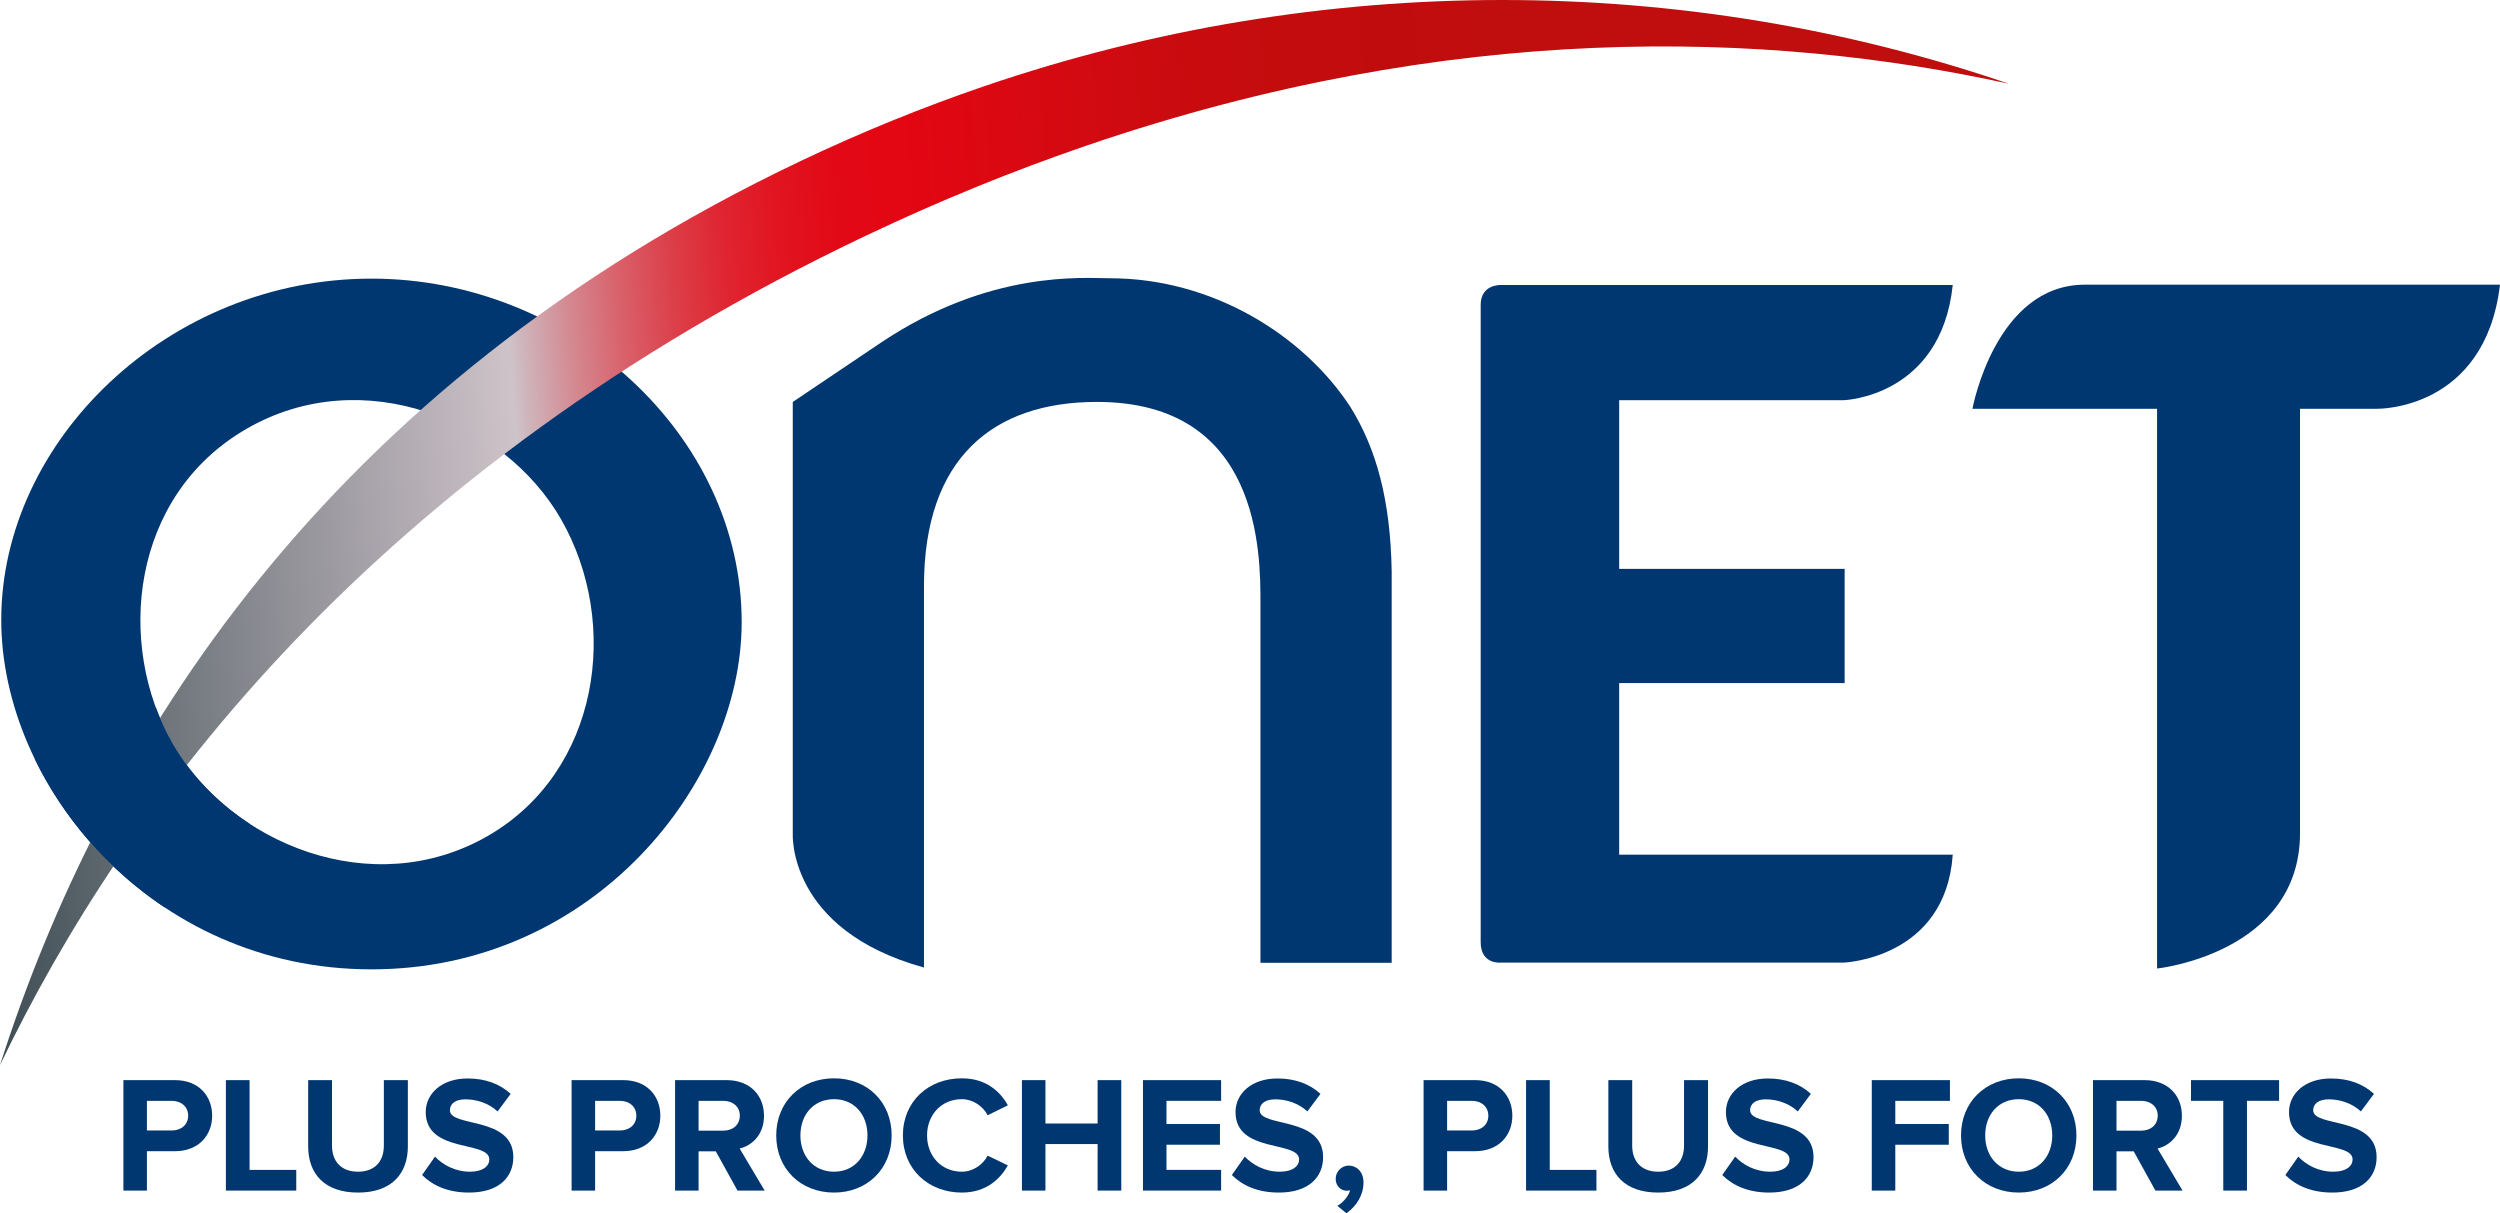 <?xml version="1.0" encoding="UTF-8"?> <svg xmlns="http://www.w3.org/2000/svg" xmlns:xlink="http://www.w3.org/1999/xlink" id="uuid-851c049c-e408-46b0-a291-d82dd1705d20" data-name="Calque 2" width="208.947mm" height="101.404mm" viewBox="0 0 592.29 287.445"><defs><clipPath id="uuid-af1e85fe-5362-439a-8129-810e67c668f7"><path d="M233.208,20.416c-14.624,4.992-29.276,10.956-43.532,17.736C76.756,91.8,24.072,176.888,0,252.348,29.548,190.62,88.464,111.276,205.136,55.84c17.34-8.244,35.004-15.444,52.5-21.42,86.32-29.48,160.852-27.192,218.336-14.568C437.432,6.668,396.804,.004,355.896,0c-41.204,0-82.696,6.756-122.688,20.416" style="fill: none;"></path></clipPath><linearGradient id="uuid-8b34ffff-43ba-44ce-886c-cc8162691a0a" data-name="Dégradé sans nom 2" x1="-9.784" y1="538.664" x2="-5.784" y2="538.664" gradientTransform="translate(1195.919 66467.549) scale(123.159 -123.159)" gradientUnits="userSpaceOnUse"><stop offset="0" stop-color="#3f4e55"></stop><stop offset=".271" stop-color="#cec3c9"></stop><stop offset=".277" stop-color="#cfb5bc"></stop><stop offset=".302" stop-color="#d4878f"></stop><stop offset=".327" stop-color="#d95f69"></stop><stop offset=".352" stop-color="#dc3f49"></stop><stop offset=".378" stop-color="#df2531"></stop><stop offset=".406" stop-color="#e11420"></stop><stop offset=".434" stop-color="#e20916"></stop><stop offset=".468" stop-color="#e30613"></stop><stop offset=".56" stop-color="#d20a11"></stop><stop offset=".59" stop-color="#cb0b0f"></stop><stop offset=".665" stop-color="#c20c0d"></stop><stop offset=".772" stop-color="#c00d0d"></stop><stop offset="1" stop-color="#c00d0d"></stop></linearGradient></defs><g id="uuid-9ffdc419-53b3-4089-bf3a-7cff6c5b944e" data-name="Calque 1"><g><g><g><path d="M436.811,94.815s23.02-.74,25.828-27.288h-107.136s-4.704-.188-4.704,4.696V223.227c0,5.328,4.74,4.832,4.74,4.832h81.24s24.132-.868,25.86-25.568h-79.032v-40.668h53.42v-27.048h-53.42v-39.96h53.204Z" style="fill: #003770;"></path><path d="M88.008,66.012C39.728,66.012,.296,104.468,.296,146.856c0,39.292,35.504,82.8,87.712,82.8,52.772,0,87.708-44.352,87.708-82.244,0-44.352-40.548-81.4-87.708-81.4m27.54,132.052c-27.404,15.752-61.076,1.728-74.66-21.896-13.448-23.388-10.032-58.732,17.604-74.624,27.644-15.892,61.08-1.736,74.396,21.416,14.26,24.804,9.12,59.888-17.34,75.104" style="fill: #003770;"></path><path d="M493.93,67.445c-21.244,0-26.624,29.4-26.624,29.4h43.736V229.461s33.872-3.596,33.872-32.124V96.845h18.276s25.552,.472,29.1-29.4h-98.36Z" style="fill: #003770;"></path></g><g style="clip-path: url(#uuid-af1e85fe-5362-439a-8129-810e67c668f7);"><rect x="-9.106" y="-18.157" width="494.185" height="288.662" transform="translate(-9.106 18.924) rotate(-4.468)" style="fill: url(#uuid-8b34ffff-43ba-44ce-886c-cc8162691a0a);"></rect></g><g><path d="M59.119,195.163c-7.548-4.924-13.908-11.472-18.232-18.996-1.528-2.656-2.836-5.464-3.916-8.38l-28.764,11.968c6.62,13.66,17.168,26.132,30.76,35.196l20.152-19.788Z" style="fill: #003770;"></path><path d="M262.973,65.924c-6.176,0-28.412-2.064-54.248,15.24l-20.904,14.068v102.288s-1.3,22.752,31.084,31.708v-90.372c0-30.552,16.56-43.636,40.984-43.636,38.732,0,38.732,35.788,38.732,47.62v85.256h31.092v-92.684c-.288-17.064-3.656-29.176-9.836-39.084-11.224-17.072-32.764-30.404-56.904-30.404" style="fill: #003770;"></path></g></g><g><path d="M29.235,282.07v-26.167h12.24c5.688,0,8.788,3.845,8.788,8.435,0,4.551-3.139,8.396-8.788,8.396h-6.669v9.337h-5.571Zm15.339-17.732c0-2.196-1.687-3.53-3.884-3.53h-5.884v7.022h5.884c2.197,0,3.884-1.334,3.884-3.492Z" style="fill: #003770;"></path><path d="M53.516,282.07v-26.167h5.61v21.264h11.063v4.903h-16.673Z" style="fill: #003770;"></path><path d="M73.011,271.595v-15.692h5.649v15.535c0,3.648,2.119,6.159,6.159,6.159s6.12-2.511,6.12-6.159v-15.535h5.688v15.692c0,6.473-3.845,10.945-11.809,10.945s-11.808-4.473-11.808-10.945Z" style="fill: #003770;"></path><path d="M99.998,278.382l3.06-4.354c1.844,1.922,4.708,3.569,8.317,3.569,3.099,0,4.55-1.373,4.55-2.902,0-4.551-15.064-1.373-15.064-11.22,0-4.355,3.766-7.965,9.925-7.965,4.159,0,7.611,1.256,10.2,3.648l-3.099,4.159c-2.119-1.962-4.943-2.864-7.611-2.864-2.354,0-3.688,1.021-3.688,2.59,0,4.119,15.025,1.333,15.025,11.102,0,4.786-3.452,8.396-10.474,8.396-5.061,0-8.67-1.687-11.142-4.158Z" style="fill: #003770;"></path><path d="M135.418,282.07v-26.167h12.24c5.688,0,8.788,3.845,8.788,8.435,0,4.551-3.139,8.396-8.788,8.396h-6.669v9.337h-5.571Zm15.339-17.732c0-2.196-1.687-3.53-3.884-3.53h-5.884v7.022h5.884c2.197,0,3.884-1.334,3.884-3.492Z" style="fill: #003770;"></path><path d="M174.724,282.07l-5.139-9.298h-4.08v9.298h-5.57v-26.167h12.24c5.453,0,8.827,3.57,8.827,8.435,0,4.59-2.942,7.101-5.767,7.768l5.924,9.965h-6.434Zm.549-17.771c0-2.157-1.687-3.491-3.884-3.491h-5.885v7.062h5.885c2.197,0,3.884-1.334,3.884-3.57Z" style="fill: #003770;"></path><path d="M183.901,269.006c0-7.886,5.767-13.535,13.691-13.535s13.652,5.649,13.652,13.535-5.767,13.534-13.652,13.534c-7.925,0-13.691-5.649-13.691-13.534Zm21.616,0c0-4.904-3.099-8.592-7.924-8.592-4.865,0-7.964,3.688-7.964,8.592,0,4.864,3.099,8.591,7.964,8.591,4.825,0,7.924-3.727,7.924-8.591Z" style="fill: #003770;"></path><path d="M213.909,269.006c0-8.082,6.081-13.535,13.966-13.535,5.728,0,9.062,3.1,10.906,6.395l-4.786,2.354c-1.099-2.118-3.453-3.806-6.12-3.806-4.786,0-8.238,3.648-8.238,8.592s3.452,8.591,8.238,8.591c2.667,0,5.021-1.687,6.12-3.805l4.786,2.314c-1.844,3.256-5.179,6.434-10.906,6.434-7.885,0-13.966-5.492-13.966-13.534Z" style="fill: #003770;"></path><path d="M260.04,282.07v-11.023h-12.357v11.023h-5.571v-26.167h5.571v10.278h12.357v-10.278h5.609v26.167h-5.609Z" style="fill: #003770;"></path><path d="M270.785,282.07v-26.167h18.517v4.904h-12.945v5.492h12.671v4.903h-12.671v5.964h12.945v4.903h-18.517Z" style="fill: #003770;"></path><path d="M291.849,278.382l3.061-4.354c1.843,1.922,4.707,3.569,8.316,3.569,3.1,0,4.551-1.373,4.551-2.902,0-4.551-15.064-1.373-15.064-11.22,0-4.355,3.766-7.965,9.925-7.965,4.158,0,7.61,1.256,10.199,3.648l-3.099,4.159c-2.118-1.962-4.943-2.864-7.611-2.864-2.354,0-3.688,1.021-3.688,2.59,0,4.119,15.025,1.333,15.025,11.102,0,4.786-3.452,8.396-10.475,8.396-5.061,0-8.669-1.687-11.141-4.158Z" style="fill: #003770;"></path><path d="M318.993,287.445l-2.157-1.766c1.255-.667,2.707-2.314,3.021-3.688-.117,.039-.432,.117-.745,.117-1.491,0-2.668-1.177-2.668-2.824,0-1.727,1.412-3.139,3.1-3.139,1.844,0,3.491,1.451,3.491,4.002,0,2.941-1.608,5.57-4.041,7.297Z" style="fill: #003770;"></path><path d="M337.27,282.07v-26.167h12.24c5.688,0,8.787,3.845,8.787,8.435,0,4.551-3.138,8.396-8.787,8.396h-6.669v9.337h-5.571Zm15.34-17.732c0-2.196-1.688-3.53-3.884-3.53h-5.885v7.022h5.885c2.196,0,3.884-1.334,3.884-3.492Z" style="fill: #003770;"></path><path d="M361.551,282.07v-26.167h5.61v21.264h11.062v4.903h-16.673Z" style="fill: #003770;"></path><path d="M381.046,271.595v-15.692h5.649v15.535c0,3.648,2.118,6.159,6.159,6.159s6.12-2.511,6.12-6.159v-15.535h5.688v15.692c0,6.473-3.845,10.945-11.809,10.945s-11.809-4.473-11.809-10.945Z" style="fill: #003770;"></path><path d="M408.034,278.382l3.061-4.354c1.844,1.922,4.707,3.569,8.316,3.569,3.1,0,4.551-1.373,4.551-2.902,0-4.551-15.064-1.373-15.064-11.22,0-4.355,3.767-7.965,9.926-7.965,4.158,0,7.61,1.256,10.199,3.648l-3.099,4.159c-2.118-1.962-4.943-2.864-7.611-2.864-2.354,0-3.688,1.021-3.688,2.59,0,4.119,15.025,1.333,15.025,11.102,0,4.786-3.452,8.396-10.475,8.396-5.061,0-8.67-1.687-11.142-4.158Z" style="fill: #003770;"></path><path d="M443.454,282.07v-26.167h18.517v4.904h-12.945v5.492h12.671v4.903h-12.671v10.867h-5.571Z" style="fill: #003770;"></path><path d="M464.597,269.006c0-7.886,5.767-13.535,13.691-13.535,7.885,0,13.652,5.649,13.652,13.535s-5.768,13.534-13.652,13.534c-7.925,0-13.691-5.649-13.691-13.534Zm21.616,0c0-4.904-3.1-8.592-7.925-8.592-4.864,0-7.964,3.688-7.964,8.592,0,4.864,3.1,8.591,7.964,8.591,4.825,0,7.925-3.727,7.925-8.591Z" style="fill: #003770;"></path><path d="M510.65,282.07l-5.139-9.298h-4.08v9.298h-5.571v-26.167h12.24c5.453,0,8.827,3.57,8.827,8.435,0,4.59-2.942,7.101-5.768,7.768l5.924,9.965h-6.434Zm.55-17.771c0-2.157-1.688-3.491-3.884-3.491h-5.885v7.062h5.885c2.196,0,3.884-1.334,3.884-3.57Z" style="fill: #003770;"></path><path d="M526.731,282.07v-21.263h-7.65v-4.904h20.871v4.904h-7.611v21.263h-5.609Z" style="fill: #003770;"></path><path d="M541.439,278.382l3.061-4.354c1.844,1.922,4.707,3.569,8.316,3.569,3.1,0,4.551-1.373,4.551-2.902,0-4.551-15.064-1.373-15.064-11.22,0-4.355,3.767-7.965,9.926-7.965,4.158,0,7.61,1.256,10.199,3.648l-3.099,4.159c-2.118-1.962-4.943-2.864-7.611-2.864-2.354,0-3.688,1.021-3.688,2.59,0,4.119,15.025,1.333,15.025,11.102,0,4.786-3.452,8.396-10.475,8.396-5.061,0-8.67-1.687-11.142-4.158Z" style="fill: #003770;"></path></g></g></g></svg> 